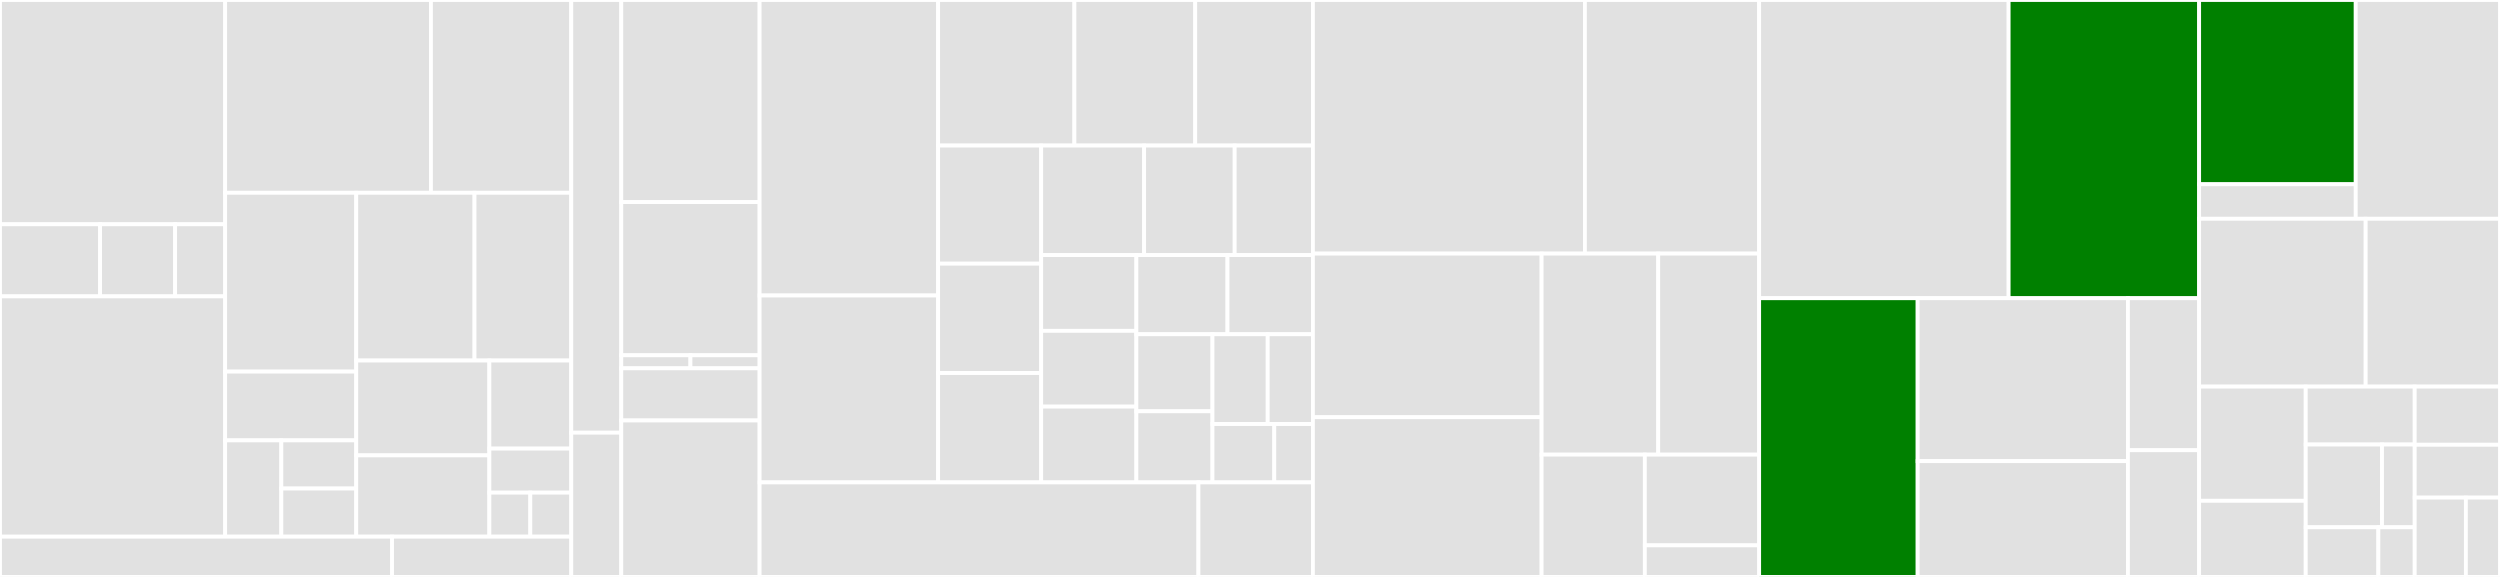 <svg baseProfile="full" width="650" height="150" viewBox="0 0 650 150" version="1.1"
xmlns="http://www.w3.org/2000/svg" xmlns:ev="http://www.w3.org/2001/xml-events"
xmlns:xlink="http://www.w3.org/1999/xlink">

<rect x="0" y="0" width="650" height="150" fill="#333333" stroke="none"/>

<style>rect.s{mask:url(#mask);}</style>
<defs>
  <pattern id="white" width="4" height="4" patternUnits="userSpaceOnUse" patternTransform="rotate(45)">
    <rect width="2" height="2" transform="translate(0,0)" fill="white"></rect>
  </pattern>
  <mask id="mask">
    <rect x="0" y="0" width="100%" height="100%" fill="url(#white)"></rect>
  </mask>
</defs>

<rect x="0" y="0" width="58.539" height="58.313" fill="#e1e1e1" stroke="white" stroke-width="1" class=" tooltipped" data-content="Domain/Model/Auth0/Management/Client/Addon.php"><title>Domain/Model/Auth0/Management/Client/Addon.php</title></rect>
<rect x="0" y="58.313" width="26.017" height="18.743" fill="#e1e1e1" stroke="white" stroke-width="1" class=" tooltipped" data-content="Domain/Model/Auth0/Management/Client/JwtConfiguration.php"><title>Domain/Model/Auth0/Management/Client/JwtConfiguration.php</title></rect>
<rect x="26.017" y="58.313" width="19.513" height="18.743" fill="#e1e1e1" stroke="white" stroke-width="1" class=" tooltipped" data-content="Domain/Model/Auth0/Management/Client/EncryptionKey.php"><title>Domain/Model/Auth0/Management/Client/EncryptionKey.php</title></rect>
<rect x="45.53" y="58.313" width="13.009" height="18.743" fill="#e1e1e1" stroke="white" stroke-width="1" class=" tooltipped" data-content="Domain/Model/Auth0/Management/Client/Mobile.php"><title>Domain/Model/Auth0/Management/Client/Mobile.php</title></rect>
<rect x="0" y="77.057" width="58.539" height="62.478" fill="#e1e1e1" stroke="white" stroke-width="1" class=" tooltipped" data-content="Domain/Model/Auth0/Management/Client.php"><title>Domain/Model/Auth0/Management/Client.php</title></rect>
<rect x="58.539" y="0" width="53.509" height="50.124" fill="#e1e1e1" stroke="white" stroke-width="1" class=" tooltipped" data-content="Domain/Model/Auth0/Management/User.php"><title>Domain/Model/Auth0/Management/User.php</title></rect>
<rect x="112.047" y="0" width="36.483" height="50.124" fill="#e1e1e1" stroke="white" stroke-width="1" class=" tooltipped" data-content="Domain/Model/Auth0/Management/Tenant.php"><title>Domain/Model/Auth0/Management/Tenant.php</title></rect>
<rect x="58.539" y="50.124" width="34.088" height="46.494" fill="#e1e1e1" stroke="white" stroke-width="1" class=" tooltipped" data-content="Domain/Model/Auth0/Management/Log.php"><title>Domain/Model/Auth0/Management/Log.php</title></rect>
<rect x="58.539" y="96.618" width="34.088" height="17.882" fill="#e1e1e1" stroke="white" stroke-width="1" class=" tooltipped" data-content="Domain/Model/Auth0/Management/Tenant/Flag.php"><title>Domain/Model/Auth0/Management/Tenant/Flag.php</title></rect>
<rect x="58.539" y="114.5" width="14.609" height="25.035" fill="#e1e1e1" stroke="white" stroke-width="1" class=" tooltipped" data-content="Domain/Model/Auth0/Management/Tenant/ErrorPage.php"><title>Domain/Model/Auth0/Management/Tenant/ErrorPage.php</title></rect>
<rect x="73.148" y="114.5" width="19.479" height="12.517" fill="#e1e1e1" stroke="white" stroke-width="1" class=" tooltipped" data-content="Domain/Model/Auth0/Management/Tenant/MfaPage.php"><title>Domain/Model/Auth0/Management/Tenant/MfaPage.php</title></rect>
<rect x="73.148" y="127.017" width="19.479" height="12.517" fill="#e1e1e1" stroke="white" stroke-width="1" class=" tooltipped" data-content="Domain/Model/Auth0/Management/Tenant/PasswordPage.php"><title>Domain/Model/Auth0/Management/Tenant/PasswordPage.php</title></rect>
<rect x="92.627" y="50.124" width="30.747" height="43.615" fill="#e1e1e1" stroke="white" stroke-width="1" class=" tooltipped" data-content="Domain/Model/Auth0/Management/ResourceServer.php"><title>Domain/Model/Auth0/Management/ResourceServer.php</title></rect>
<rect x="123.374" y="50.124" width="25.157" height="43.615" fill="#e1e1e1" stroke="white" stroke-width="1" class=" tooltipped" data-content="Domain/Model/Auth0/Management/Enrollment.php"><title>Domain/Model/Auth0/Management/Enrollment.php</title></rect>
<rect x="92.627" y="93.739" width="34.607" height="24.659" fill="#e1e1e1" stroke="white" stroke-width="1" class=" tooltipped" data-content="Domain/Model/Auth0/Management/Connection.php"><title>Domain/Model/Auth0/Management/Connection.php</title></rect>
<rect x="92.627" y="118.398" width="34.607" height="21.136" fill="#e1e1e1" stroke="white" stroke-width="1" class=" tooltipped" data-content="Domain/Model/Auth0/Management/Stat.php"><title>Domain/Model/Auth0/Management/Stat.php</title></rect>
<rect x="127.234" y="93.739" width="21.297" height="22.898" fill="#e1e1e1" stroke="white" stroke-width="1" class=" tooltipped" data-content="Domain/Model/Auth0/Management/ClientGrant.php"><title>Domain/Model/Auth0/Management/ClientGrant.php</title></rect>
<rect x="127.234" y="116.637" width="21.297" height="11.449" fill="#e1e1e1" stroke="white" stroke-width="1" class=" tooltipped" data-content="Domain/Model/Auth0/Management/ResourceServer/Scope.php"><title>Domain/Model/Auth0/Management/ResourceServer/Scope.php</title></rect>
<rect x="127.234" y="128.086" width="10.648" height="11.449" fill="#e1e1e1" stroke="white" stroke-width="1" class=" tooltipped" data-content="Domain/Model/Auth0/Management/Ticket.php"><title>Domain/Model/Auth0/Management/Ticket.php</title></rect>
<rect x="137.882" y="128.086" width="10.648" height="11.449" fill="#e1e1e1" stroke="white" stroke-width="1" class=" tooltipped" data-content="Domain/Model/Auth0/Management/UserBlock.php"><title>Domain/Model/Auth0/Management/UserBlock.php</title></rect>
<rect x="0" y="139.535" width="101.933" height="10.465" fill="#e1e1e1" stroke="white" stroke-width="1" class=" tooltipped" data-content="Domain/Model/Auth0/Api/Client.php"><title>Domain/Model/Auth0/Api/Client.php</title></rect>
<rect x="101.933" y="139.535" width="46.598" height="10.465" fill="#e1e1e1" stroke="white" stroke-width="1" class=" tooltipped" data-content="Domain/Model/Auth0/Api/Error.php"><title>Domain/Model/Auth0/Api/Error.php</title></rect>
<rect x="148.531" y="0" width="13.004" height="112.5" fill="#e1e1e1" stroke="white" stroke-width="1" class=" tooltipped" data-content="Domain/Model/Application.php"><title>Domain/Model/Application.php</title></rect>
<rect x="148.531" y="112.5" width="13.004" height="37.5" fill="#e1e1e1" stroke="white" stroke-width="1" class=" tooltipped" data-content="Domain/Model/FrontendUser.php"><title>Domain/Model/FrontendUser.php</title></rect>
<rect x="161.535" y="0" width="35.964" height="52.542" fill="#e1e1e1" stroke="white" stroke-width="1" class=" tooltipped" data-content="Domain/Repository/UserRepository.php"><title>Domain/Repository/UserRepository.php</title></rect>
<rect x="161.535" y="52.542" width="35.964" height="39.831" fill="#e1e1e1" stroke="white" stroke-width="1" class=" tooltipped" data-content="Domain/Repository/UserGroup/AbstractUserGroupRepository.php"><title>Domain/Repository/UserGroup/AbstractUserGroupRepository.php</title></rect>
<rect x="161.535" y="92.373" width="17.982" height="3.39" fill="#e1e1e1" stroke="white" stroke-width="1" class=" tooltipped" data-content="Domain/Repository/UserGroup/BackendUserGroupRepository.php"><title>Domain/Repository/UserGroup/BackendUserGroupRepository.php</title></rect>
<rect x="179.517" y="92.373" width="17.982" height="3.39" fill="#e1e1e1" stroke="white" stroke-width="1" class=" tooltipped" data-content="Domain/Repository/UserGroup/FrontendUserGroupRepository.php"><title>Domain/Repository/UserGroup/FrontendUserGroupRepository.php</title></rect>
<rect x="161.535" y="95.763" width="35.964" height="13.559" fill="#e1e1e1" stroke="white" stroke-width="1" class=" tooltipped" data-content="Domain/Repository/ApplicationRepository.php"><title>Domain/Repository/ApplicationRepository.php</title></rect>
<rect x="161.535" y="109.322" width="35.964" height="40.678" fill="#e1e1e1" stroke="white" stroke-width="1" class=" tooltipped" data-content="Domain/Transfer/EmAuth0Configuration.php"><title>Domain/Transfer/EmAuth0Configuration.php</title></rect>
<rect x="197.499" y="0" width="46.413" height="76.83" fill="#e1e1e1" stroke="white" stroke-width="1" class=" tooltipped" data-content="Api/Management/UserApi.php"><title>Api/Management/UserApi.php</title></rect>
<rect x="197.499" y="76.83" width="46.413" height="48.593" fill="#e1e1e1" stroke="white" stroke-width="1" class=" tooltipped" data-content="Api/Management/GeneralManagementApi.php"><title>Api/Management/GeneralManagementApi.php</title></rect>
<rect x="243.913" y="0" width="35.434" height="37.846" fill="#e1e1e1" stroke="white" stroke-width="1" class=" tooltipped" data-content="Api/Management/ConnectionApi.php"><title>Api/Management/ConnectionApi.php</title></rect>
<rect x="279.347" y="0" width="31.408" height="37.846" fill="#e1e1e1" stroke="white" stroke-width="1" class=" tooltipped" data-content="Api/Management/ClientApi.php"><title>Api/Management/ClientApi.php</title></rect>
<rect x="310.754" y="0" width="30.602" height="37.846" fill="#e1e1e1" stroke="white" stroke-width="1" class=" tooltipped" data-content="Api/Management/GuardianApi.php"><title>Api/Management/GuardianApi.php</title></rect>
<rect x="243.913" y="37.846" width="26.797" height="30.709" fill="#e1e1e1" stroke="white" stroke-width="1" class=" tooltipped" data-content="Api/Management/JobApi.php"><title>Api/Management/JobApi.php</title></rect>
<rect x="243.913" y="68.555" width="26.797" height="28.434" fill="#e1e1e1" stroke="white" stroke-width="1" class=" tooltipped" data-content="Api/Management/RuleApi.php"><title>Api/Management/RuleApi.php</title></rect>
<rect x="243.913" y="96.989" width="26.797" height="28.434" fill="#e1e1e1" stroke="white" stroke-width="1" class=" tooltipped" data-content="Api/Management/EmailTemplateApi.php"><title>Api/Management/EmailTemplateApi.php</title></rect>
<rect x="270.71" y="37.846" width="26.76" height="28.474" fill="#e1e1e1" stroke="white" stroke-width="1" class=" tooltipped" data-content="Api/Management/ResourceServerApi.php"><title>Api/Management/ResourceServerApi.php</title></rect>
<rect x="297.47" y="37.846" width="23.549" height="28.474" fill="#e1e1e1" stroke="white" stroke-width="1" class=" tooltipped" data-content="Api/Management/EmailApi.php"><title>Api/Management/EmailApi.php</title></rect>
<rect x="321.019" y="37.846" width="20.338" height="28.474" fill="#e1e1e1" stroke="white" stroke-width="1" class=" tooltipped" data-content="Api/Management/TicketApi.php"><title>Api/Management/TicketApi.php</title></rect>
<rect x="270.71" y="66.32" width="24.752" height="19.701" fill="#e1e1e1" stroke="white" stroke-width="1" class=" tooltipped" data-content="Api/Management/LogApi.php"><title>Api/Management/LogApi.php</title></rect>
<rect x="270.71" y="86.021" width="24.752" height="19.701" fill="#e1e1e1" stroke="white" stroke-width="1" class=" tooltipped" data-content="Api/Management/ClientGrantApi.php"><title>Api/Management/ClientGrantApi.php</title></rect>
<rect x="270.71" y="105.722" width="24.752" height="19.701" fill="#e1e1e1" stroke="white" stroke-width="1" class=" tooltipped" data-content="Api/Management/CustomDomainApi.php"><title>Api/Management/CustomDomainApi.php</title></rect>
<rect x="295.462" y="66.32" width="23.688" height="20.587" fill="#e1e1e1" stroke="white" stroke-width="1" class=" tooltipped" data-content="Api/Management/DeviceCredentialApi.php"><title>Api/Management/DeviceCredentialApi.php</title></rect>
<rect x="319.15" y="66.32" width="22.207" height="20.587" fill="#e1e1e1" stroke="white" stroke-width="1" class=" tooltipped" data-content="Api/Management/StatApi.php"><title>Api/Management/StatApi.php</title></rect>
<rect x="295.462" y="86.906" width="19.782" height="20.029" fill="#e1e1e1" stroke="white" stroke-width="1" class=" tooltipped" data-content="Api/Management/TenantApi.php"><title>Api/Management/TenantApi.php</title></rect>
<rect x="295.462" y="106.935" width="19.782" height="18.488" fill="#e1e1e1" stroke="white" stroke-width="1" class=" tooltipped" data-content="Api/Management/UserBlockApi.php"><title>Api/Management/UserBlockApi.php</title></rect>
<rect x="315.244" y="86.906" width="14.362" height="23.344" fill="#e1e1e1" stroke="white" stroke-width="1" class=" tooltipped" data-content="Api/Management/GrantApi.php"><title>Api/Management/GrantApi.php</title></rect>
<rect x="329.606" y="86.906" width="11.751" height="23.344" fill="#e1e1e1" stroke="white" stroke-width="1" class=" tooltipped" data-content="Api/Management/RuleConfigApi.php"><title>Api/Management/RuleConfigApi.php</title></rect>
<rect x="315.244" y="110.25" width="16.069" height="15.173" fill="#e1e1e1" stroke="white" stroke-width="1" class=" tooltipped" data-content="Api/Management/BlacklistApi.php"><title>Api/Management/BlacklistApi.php</title></rect>
<rect x="331.313" y="110.25" width="10.043" height="15.173" fill="#e1e1e1" stroke="white" stroke-width="1" class=" tooltipped" data-content="Api/Management/UserByEmailApi.php"><title>Api/Management/UserByEmailApi.php</title></rect>
<rect x="197.499" y="125.424" width="114.094" height="24.576" fill="#e1e1e1" stroke="white" stroke-width="1" class=" tooltipped" data-content="Api/Management.php"><title>Api/Management.php</title></rect>
<rect x="311.593" y="125.424" width="29.764" height="24.576" fill="#e1e1e1" stroke="white" stroke-width="1" class=" tooltipped" data-content="Api/Auth0.php"><title>Api/Auth0.php</title></rect>
<rect x="341.357" y="0" width="70.722" height="65.937" fill="#e1e1e1" stroke="white" stroke-width="1" class=" tooltipped" data-content="Utility/Database/UpdateUtility.php"><title>Utility/Database/UpdateUtility.php</title></rect>
<rect x="412.078" y="0" width="45.299" height="65.937" fill="#e1e1e1" stroke="white" stroke-width="1" class=" tooltipped" data-content="Utility/ApiUtility.php"><title>Utility/ApiUtility.php</title></rect>
<rect x="341.357" y="65.937" width="59.461" height="42.544" fill="#e1e1e1" stroke="white" stroke-width="1" class=" tooltipped" data-content="Utility/UserUtility.php"><title>Utility/UserUtility.php</title></rect>
<rect x="341.357" y="108.481" width="59.461" height="41.519" fill="#e1e1e1" stroke="white" stroke-width="1" class=" tooltipped" data-content="Utility/TokenUtility.php"><title>Utility/TokenUtility.php</title></rect>
<rect x="400.817" y="65.937" width="30.321" height="52.27" fill="#e1e1e1" stroke="white" stroke-width="1" class=" tooltipped" data-content="Utility/ParseFuncUtility.php"><title>Utility/ParseFuncUtility.php</title></rect>
<rect x="431.138" y="65.937" width="26.239" height="52.27" fill="#e1e1e1" stroke="white" stroke-width="1" class=" tooltipped" data-content="Utility/RoutingUtility.php"><title>Utility/RoutingUtility.php</title></rect>
<rect x="400.817" y="118.207" width="26.842" height="31.793" fill="#e1e1e1" stroke="white" stroke-width="1" class=" tooltipped" data-content="Utility/TcaUtility.php"><title>Utility/TcaUtility.php</title></rect>
<rect x="427.659" y="118.207" width="29.718" height="23.588" fill="#e1e1e1" stroke="white" stroke-width="1" class=" tooltipped" data-content="Utility/ConfigurationUtility.php"><title>Utility/ConfigurationUtility.php</title></rect>
<rect x="427.659" y="141.795" width="29.718" height="8.205" fill="#e1e1e1" stroke="white" stroke-width="1" class=" tooltipped" data-content="Utility/ParametersUtility.php"><title>Utility/ParametersUtility.php</title></rect>
<rect x="457.377" y="0" width="64.863" height="77.531" fill="#e1e1e1" stroke="white" stroke-width="1" class=" tooltipped" data-content="Service/AuthenticationService.php"><title>Service/AuthenticationService.php</title></rect>
<rect x="522.241" y="0" width="49.532" height="77.531" fill="green" stroke="white" stroke-width="1" class=" tooltipped" data-content="Service/RedirectService.php"><title>Service/RedirectService.php</title></rect>
<rect x="457.377" y="77.531" width="41.216" height="72.469" fill="green" stroke="white" stroke-width="1" class=" tooltipped" data-content="Controller/LoginController.php"><title>Controller/LoginController.php</title></rect>
<rect x="498.593" y="77.531" width="54.674" height="42.366" fill="#e1e1e1" stroke="white" stroke-width="1" class=" tooltipped" data-content="Controller/PropertyController.php"><title>Controller/PropertyController.php</title></rect>
<rect x="498.593" y="119.898" width="54.674" height="30.102" fill="#e1e1e1" stroke="white" stroke-width="1" class=" tooltipped" data-content="Controller/BackendController.php"><title>Controller/BackendController.php</title></rect>
<rect x="553.267" y="77.531" width="18.505" height="39.528" fill="#e1e1e1" stroke="white" stroke-width="1" class=" tooltipped" data-content="Controller/RoleController.php"><title>Controller/RoleController.php</title></rect>
<rect x="553.267" y="117.06" width="18.505" height="32.94" fill="#e1e1e1" stroke="white" stroke-width="1" class=" tooltipped" data-content="Controller/ApplicationController.php"><title>Controller/ApplicationController.php</title></rect>
<rect x="571.772" y="0" width="40.721" height="47.902" fill="green" stroke="white" stroke-width="1" class=" tooltipped" data-content="Middleware/CallbackMiddleware.php"><title>Middleware/CallbackMiddleware.php</title></rect>
<rect x="571.772" y="47.902" width="40.721" height="8.982" fill="#e1e1e1" stroke="white" stroke-width="1" class=" tooltipped" data-content="Middleware/Auth0Middleware.php"><title>Middleware/Auth0Middleware.php</title></rect>
<rect x="612.494" y="0" width="37.506" height="56.883" fill="#e1e1e1" stroke="white" stroke-width="1" class=" tooltipped" data-content="LoginProvider/Auth0Provider.php"><title>LoginProvider/Auth0Provider.php</title></rect>
<rect x="571.772" y="56.883" width="43.305" height="43.636" fill="#e1e1e1" stroke="white" stroke-width="1" class=" tooltipped" data-content="Command/CleanUpCommand.php"><title>Command/CleanUpCommand.php</title></rect>
<rect x="615.077" y="56.883" width="34.923" height="43.636" fill="#e1e1e1" stroke="white" stroke-width="1" class=" tooltipped" data-content="Configuration/Auth0Configuration.php"><title>Configuration/Auth0Configuration.php</title></rect>
<rect x="571.772" y="100.519" width="27.718" height="29.688" fill="#e1e1e1" stroke="white" stroke-width="1" class=" tooltipped" data-content="Hooks/PageLayoutViewHook.php"><title>Hooks/PageLayoutViewHook.php</title></rect>
<rect x="571.772" y="130.208" width="27.718" height="19.792" fill="#e1e1e1" stroke="white" stroke-width="1" class=" tooltipped" data-content="Hooks/SingleSignOutHook.php"><title>Hooks/SingleSignOutHook.php</title></rect>
<rect x="599.491" y="100.519" width="28.334" height="15.059" fill="#e1e1e1" stroke="white" stroke-width="1" class=" tooltipped" data-content="Extractor/PropertyTypeExtractor/ClientExtractor.php"><title>Extractor/PropertyTypeExtractor/ClientExtractor.php</title></rect>
<rect x="599.491" y="115.579" width="19.834" height="21.513" fill="#e1e1e1" stroke="white" stroke-width="1" class=" tooltipped" data-content="Extractor/PropertyTypeExtractor/TenantExtractor.php"><title>Extractor/PropertyTypeExtractor/TenantExtractor.php</title></rect>
<rect x="619.325" y="115.579" width="8.5" height="21.513" fill="#e1e1e1" stroke="white" stroke-width="1" class=" tooltipped" data-content="Extractor/PropertyTypeExtractor/ResourceServerExtractor.php"><title>Extractor/PropertyTypeExtractor/ResourceServerExtractor.php</title></rect>
<rect x="599.491" y="137.092" width="18.89" height="12.908" fill="#e1e1e1" stroke="white" stroke-width="1" class=" tooltipped" data-content="Factory/SessionFactory.php"><title>Factory/SessionFactory.php</title></rect>
<rect x="618.38" y="137.092" width="9.445" height="12.908" fill="#e1e1e1" stroke="white" stroke-width="1" class=" tooltipped" data-content="Factory/ConfigurationFactory.php"><title>Factory/ConfigurationFactory.php</title></rect>
<rect x="627.825" y="100.519" width="22.175" height="15.119" fill="#e1e1e1" stroke="white" stroke-width="1" class=" tooltipped" data-content="EventListener/AfterPackageActivation.php"><title>EventListener/AfterPackageActivation.php</title></rect>
<rect x="627.825" y="115.639" width="22.175" height="13.745" fill="#e1e1e1" stroke="white" stroke-width="1" class=" tooltipped" data-content="Slots/ConfigurationSlot.php"><title>Slots/ConfigurationSlot.php</title></rect>
<rect x="627.825" y="129.383" width="13.305" height="20.617" fill="#e1e1e1" stroke="white" stroke-width="1" class=" tooltipped" data-content="Event/RedirectPreProcessingEvent.php"><title>Event/RedirectPreProcessingEvent.php</title></rect>
<rect x="641.13" y="129.383" width="8.87" height="20.617" fill="#e1e1e1" stroke="white" stroke-width="1" class=" tooltipped" data-content="Store/SessionStore.php"><title>Store/SessionStore.php</title></rect>
</svg>